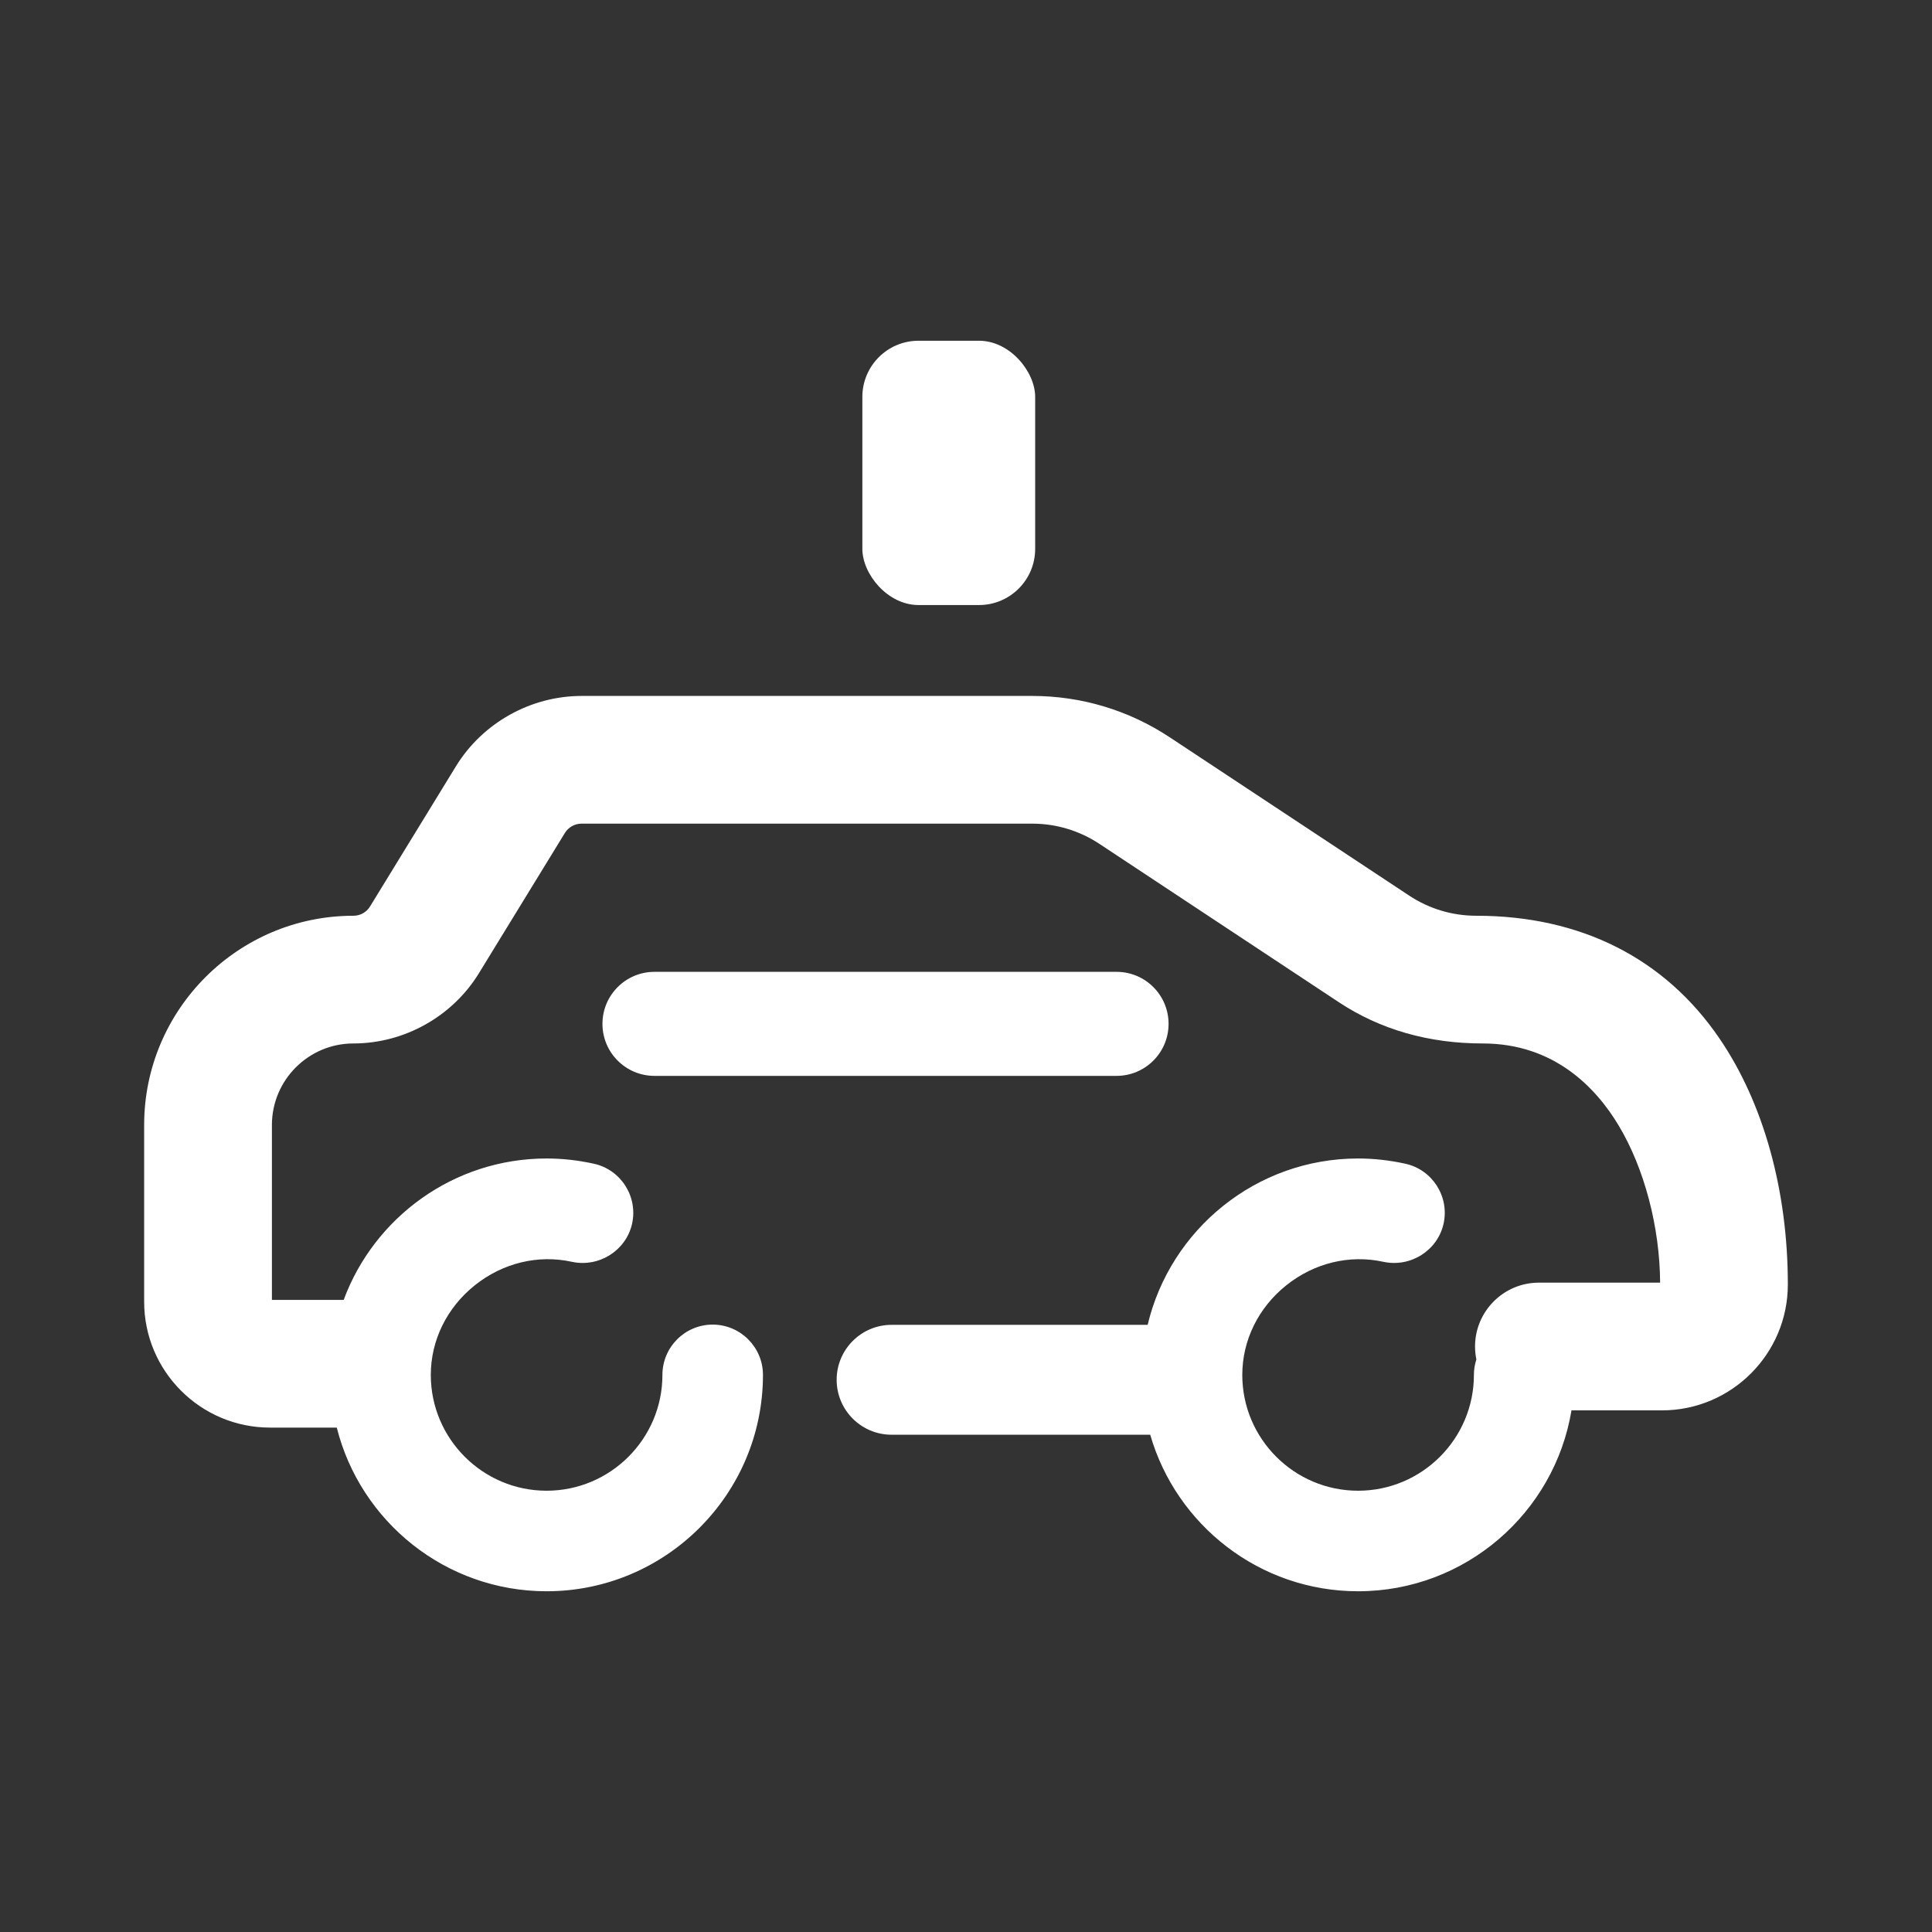 <?xml version="1.0" encoding="UTF-8"?>
<svg id="Layer_1" xmlns="http://www.w3.org/2000/svg" version="1.1" viewBox="0 0 650 650">
  <rect x="0" y="0" width="650" height="650" fill="#333333" stroke="none"/>
  <!-- Generator: Adobe Illustrator 29.0.1, SVG Export Plug-In . SVG Version: 2.1.0 Build 192)  -->
  <defs>
    <style>
      .st0 {
        fill: #fff;
      }
    </style>
  </defs>
  <path class="st0" d="M578.467,349.331c-18.436-26.977-46.717-41.237-81.788-41.237-8.093,0-15.914-2.354-22.625-6.811l-80.425-53.174c-13.777-9.137-29.796-13.967-46.323-13.967h-151.638c-17.116,0-33.312,9.065-42.268,23.659l-28.899,47.163c-1.198,1.96-3.292,3.13-5.599,3.13-38.821,0-70.404,31.584-70.404,70.405v59.463c0,23.345,18.993,42.338,42.338,42.338h22.468c7.937,31.595,36.574,55.062,70.597,55.062,40.136,0,72.789-32.653,72.789-72.789,0-9.333-7.593-16.926-16.925-16.926-9.32,0-16.902,7.593-16.902,16.926,0,21.483-17.478,38.962-38.962,38.962s-38.962-17.479-38.962-38.962c0-11.614,5.38-22.591,14.761-30.113,9.422-7.557,21.354-10.449,32.76-7.927,9.139,1.932,18.197-3.828,20.203-12.845,2.003-9.115-3.762-18.16-12.849-20.162-5.286-1.172-10.64-1.767-15.913-1.767-31.269,0-57.992,19.828-68.275,47.573h-24.143v-58.834c0-15.129,12.3-27.438,27.419-27.438,17.12,0,33.303-9.06,42.232-23.642l28.909-47.166c1.218-1.969,3.321-3.144,5.625-3.144h151.638c8.049,0,15.872,2.361,22.624,6.829l80.427,53.193c13.95,9.243,30.268,13.931,48.499,13.931,24.127,0,38.195,15.026,45.748,27.632,8.627,14.398,13.816,34.105,13.93,52.84h-40.795c-11.841,0-21.475,9.634-21.475,21.475,0,1.492.154,2.949.445,4.356-.532,1.643-.828,3.391-.828,5.209,0,21.483-17.477,38.962-38.961,38.962s-38.963-17.479-38.963-38.962c0-11.614,5.38-22.59,14.761-30.113,9.421-7.556,21.352-10.447,32.761-7.927,9.125,1.931,18.196-3.827,20.202-12.845,2.004-9.115-3.761-18.16-12.848-20.162-5.286-1.172-10.64-1.767-15.913-1.767-34.34,0-63.182,23.918-70.803,55.97h-86.157c-10.193,0-18.474,8.282-18.474,18.475,0,10.211,8.282,18.492,18.474,18.492h87.021c8.755,30.375,36.783,52.665,69.938,52.665,36.073,0,66.085-26.382,71.795-60.861h30.449c23.346,0,42.339-18.993,42.339-42.339,0-31.676-8.181-61.093-23.036-82.831Z"/>
  <path class="st0" d="M393.152,344.465c0-9.665-7.835-17.5-17.5-17.5h-155.463c-9.665,0-17.5,7.835-17.5,17.5s7.835,17.5,17.5,17.5h155.463c9.665,0,17.5-7.835,17.5-17.5Z"/>
  <rect class="st0" x="290.13" y="114.638" width="58.142" height="88.923" rx="18.903" ry="18.903"/>
</svg>